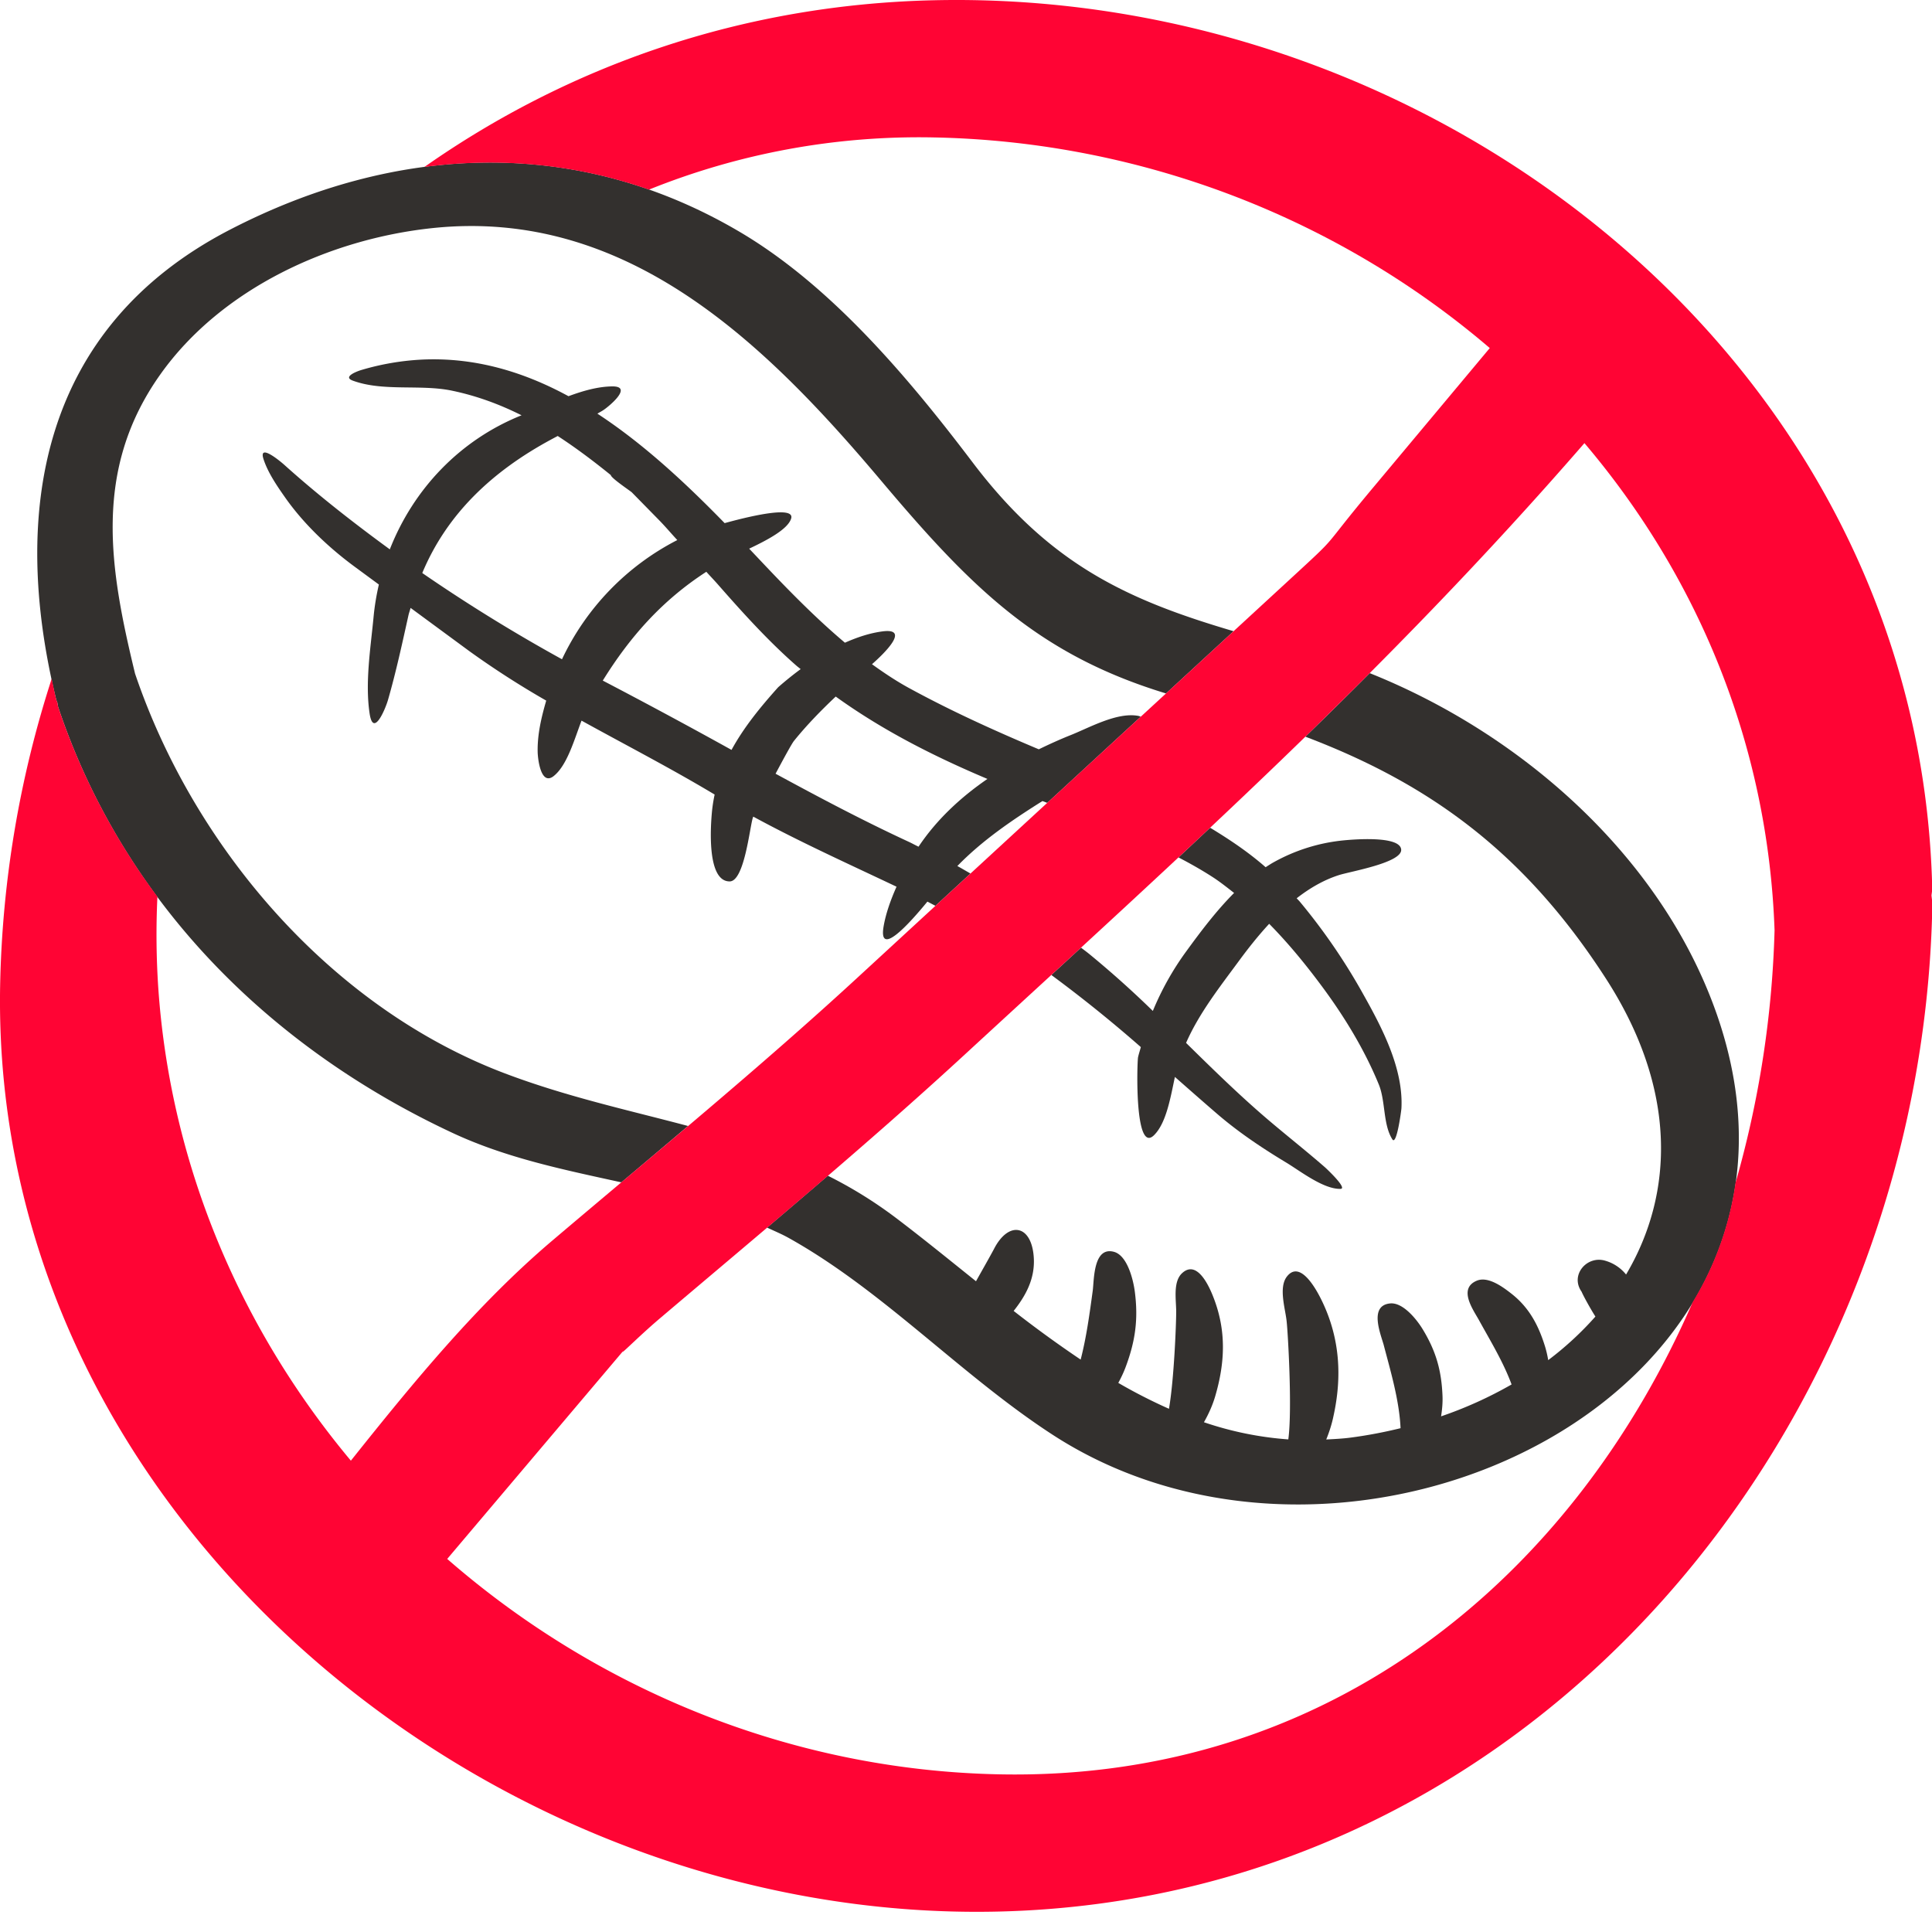 <svg xmlns="http://www.w3.org/2000/svg" width="69" height="69" viewBox="0 0 69 69">
    <g fill="none" fill-rule="evenodd">
        <path fill="#33302E" d="M4.825 24.065c-.905-3.736-1.529-7.284.911-10.707 2.186-3.066 6.047-4.824 9.702-5.211 6.982-.74 11.934 4.161 16.034 9.025 3.198 3.791 5.576 6.195 10.172 7.594l2.413-2.223c-3.77-1.111-6.545-2.363-9.32-6.028-2.267-2.992-5.029-6.29-8.304-8.225-5.859-3.463-12.333-3.134-18.22-.087C1.472 11.691.358 18.24 2.005 24.978c.01.043.03.077.043.115.01.059.016.119.036.179C4.41 32.2 9.601 37.395 16.155 40.458c1.931.903 3.991 1.319 6.037 1.769.796-.67 1.59-1.341 2.382-2.013-2.147-.571-4.35-1.047-6.558-1.885-6.217-2.359-11.094-8.08-13.19-14.264M61.252 36.049c-1.992-5.508-6.93-9.847-12.333-12.008-.762.765-1.529 1.521-2.299 2.269 4.431 1.68 7.834 4.132 10.751 8.666 2.514 3.908 2.432 7.626.703 10.543a1.477 1.477 0 0 0-.735-.491c-.66-.205-1.277.509-.852 1.106.037.097.28.552.492.886a11.444 11.444 0 0 1-1.686 1.556 3.802 3.802 0 0 0-.112-.484c-.232-.753-.564-1.389-1.196-1.885-.298-.234-.834-.638-1.242-.468-.67.28-.142 1.018.071 1.397.407.741.875 1.504 1.171 2.309a14.48 14.48 0 0 1-2.518 1.139c.038-.24.061-.484.051-.732-.037-.913-.234-1.599-.707-2.378-.208-.343-.7-.965-1.16-.923-.764.071-.348 1.076-.235 1.476.251.958.557 1.978.604 2.98-.58.142-1.177.257-1.79.337-.293.038-.578.051-.864.066.118-.29.207-.581.258-.835.312-1.415.227-2.783-.404-4.097-.16-.334-.763-1.513-1.255-.892-.315.397-.052 1.176-.012 1.62.04.349.206 3.11.058 4.201a11.966 11.966 0 0 1-3.013-.613c.17-.298.31-.612.403-.931.35-1.195.4-2.322-.053-3.501-.14-.37-.58-1.4-1.13-.892-.35.323-.197 1.026-.212 1.44 0 .334-.072 2.334-.257 3.404a18.699 18.699 0 0 1-1.81-.925c.105-.191.193-.381.26-.559.35-.933.458-1.714.33-2.701-.054-.414-.263-1.294-.749-1.422-.727-.191-.704.975-.752 1.376-.112.821-.224 1.663-.433 2.474a41.93 41.93 0 0 1-2.393-1.738c.44-.553.76-1.153.72-1.886-.066-1.2-.902-1.355-1.428-.316-.204.378-.423.759-.637 1.142-.968-.776-1.92-1.551-2.867-2.268a15.524 15.524 0 0 0-2.424-1.501 424.1 424.1 0 0 1-2.17 1.853c.262.123.53.233.785.377 3.382 1.89 6.163 4.915 9.427 7.03 10.716 6.943 28.6-1.501 23.644-15.201"/>
        <path fill="#33302E" d="M12.671 20.243l.86.633c-.088.381-.153.77-.19 1.166-.105 1.102-.307 2.335-.14 3.444.132.873.564-.168.657-.492.285-.989.505-2.006.728-3.011.021-.095.054-.18.078-.272l2.101 1.546a31.485 31.485 0 0 0 2.743 1.765c-.173.595-.318 1.206-.306 1.829.004.237.11 1.237.577.862.475-.382.726-1.282.99-1.976 1.585.875 3.197 1.706 4.754 2.64a5.38 5.38 0 0 0-.097.624c-.04.436-.202 2.475.63 2.478.53.009.722-1.951.832-2.276a.221.221 0 0 1 .016-.037c1.672.909 3.401 1.688 5.115 2.502-.209.471-.386.964-.464 1.432-.182 1.111.925-.117 1.566-.899.097.048.191.101.288.149l1.252-1.153c-.158-.088-.31-.181-.47-.267.891-.917 1.953-1.638 3.04-2.321l.17.065a4866.7 4866.7 0 0 0 3.34-3.077c-.027-.01-.049-.022-.085-.029-.778-.147-1.79.446-2.489.714-.357.145-.713.307-1.067.479-1.58-.665-3.135-1.369-4.649-2.196-.458-.251-.888-.54-1.309-.843.405-.355 1.398-1.306.374-1.172-.45.059-.9.208-1.34.404-1.065-.898-2.047-1.905-3.002-2.917l-.418-.442c.635-.301 1.386-.692 1.5-1.079.126-.429-1.245-.145-2.376.167-1.373-1.409-2.882-2.822-4.544-3.909.071-.046.148-.083.218-.131.215-.144 1.064-.852.308-.843-.509.006-1.038.157-1.559.35-1.6-.87-3.34-1.397-5.239-1.307a9.204 9.204 0 0 0-2.158.371c-.125.037-.689.239-.309.379 1.083.401 2.41.124 3.542.359.898.187 1.715.493 2.488.88-2.204.881-3.863 2.64-4.705 4.788-1.31-.957-2.584-1.954-3.769-3.019-.105-.095-.94-.803-.74-.198.157.479.476.945.763 1.354.664.949 1.563 1.8 2.495 2.486zm17.176 4.634c1.683 1.212 3.51 2.136 5.418 2.942-.962.661-1.818 1.459-2.46 2.42-.117-.055-.224-.116-.34-.17-1.624-.751-3.2-1.585-4.766-2.436.298-.561.582-1.08.656-1.171.46-.57.966-1.087 1.492-1.585zm-4.224-4.022c.884 1.008 1.804 2.028 2.812 2.912.052.046.106.085.16.13-.287.211-.557.431-.803.647-.64.714-1.23 1.437-1.666 2.238a209.042 209.042 0 0 0-4.598-2.475c.975-1.574 2.13-2.872 3.698-3.886.13.146.267.286.397.434zm-5.943-5.157l.238-.127c.647.421 1.273.892 1.897 1.397 0 .099.677.552.748.614l.971.99c.227.231.435.479.655.716a9.194 9.194 0 0 0-4.118 4.257 58.977 58.977 0 0 1-4.99-3.08c.883-2.114 2.5-3.633 4.6-4.767zM46.42 32.2c-.035-.042-.075-.078-.11-.119.463-.36.965-.654 1.51-.828.41-.131 2.26-.443 2.222-.912-.042-.523-1.845-.353-2.167-.316a6.401 6.401 0 0 0-2.369.76c-.104.056-.204.123-.305.187-.615-.539-1.288-.99-1.982-1.41-.376.353-.752.707-1.13 1.06.413.215.82.444 1.215.699.273.176.52.375.771.57-.637.638-1.196 1.382-1.698 2.071a10.193 10.193 0 0 0-1.204 2.143 35.43 35.43 0 0 0-2.279-2.04c-.095-.077-.19-.145-.286-.22l-1.06.976a48.767 48.767 0 0 1 3.196 2.575c-.032.123-.072.238-.1.366-.035.203-.132 3.484.575 2.777.432-.432.581-1.319.742-2.077.505.444 1.007.887 1.51 1.32.764.658 1.61 1.223 2.473 1.743.488.294 1.323.951 1.932.935.266-.007-.514-.734-.552-.768-.688-.6-1.406-1.163-2.099-1.756-.999-.856-1.932-1.773-2.865-2.689.464-1.062 1.216-2.014 1.892-2.934.322-.438.681-.893 1.076-1.32.683.693 1.304 1.45 1.901 2.257.792 1.069 1.51 2.25 2.014 3.481.245.598.146 1.426.484 1.96.153.242.321-1.039.324-1.106.076-1.429-.699-2.894-1.379-4.104A21.502 21.502 0 0 0 46.42 32.2"/>
        <path fill="#FF0434" d="M68.982 31.982c.008-.088.028-.173.026-.263C68.568 13.041 51.454-.397 33.356.009c-6.87.154-13.06 2.35-18.198 5.954 2.683-.353 5.388-.113 8.02.809a25.784 25.784 0 0 1 10.156-1.864c7.495.143 14.508 2.932 19.872 7.523l-4.166 4.983c-2.014 2.408-1.06 1.515-3.055 3.353l-15.33 14.12c-3.538 3.259-7.26 6.308-10.929 9.419-2.68 2.274-4.969 5.069-7.195 7.861-3.895-4.66-6.423-10.466-6.874-16.822a28.55 28.55 0 0 1-.035-3.32 24.192 24.192 0 0 1-3.537-6.753c-.02-.06-.027-.12-.036-.179-.014-.038-.033-.072-.043-.115-.06-.246-.109-.491-.16-.736A37.857 37.857 0 0 0 .005 35.19c-.36 18.893 17.471 33.508 35.657 33.08 19.261-.454 32.996-17.353 33.35-35.934.002-.129-.019-.238-.03-.354zm-7 10.27a11.23 11.23 0 0 1-1.526 4.248c-4.257 9.793-12.948 17.107-24.77 16.869-7.43-.149-14.37-3.033-19.714-7.693l3.677-4.346 2.675-3.161c-.355.42.438-.401 1.227-1.07 3.67-3.113 7.37-6.18 10.91-9.441 7.815-7.198 14.993-13.615 22.126-21.832 4.021 4.736 6.556 10.725 6.79 17.401a36.276 36.276 0 0 1-1.396 9.025z"/>
    </g>
</svg>
